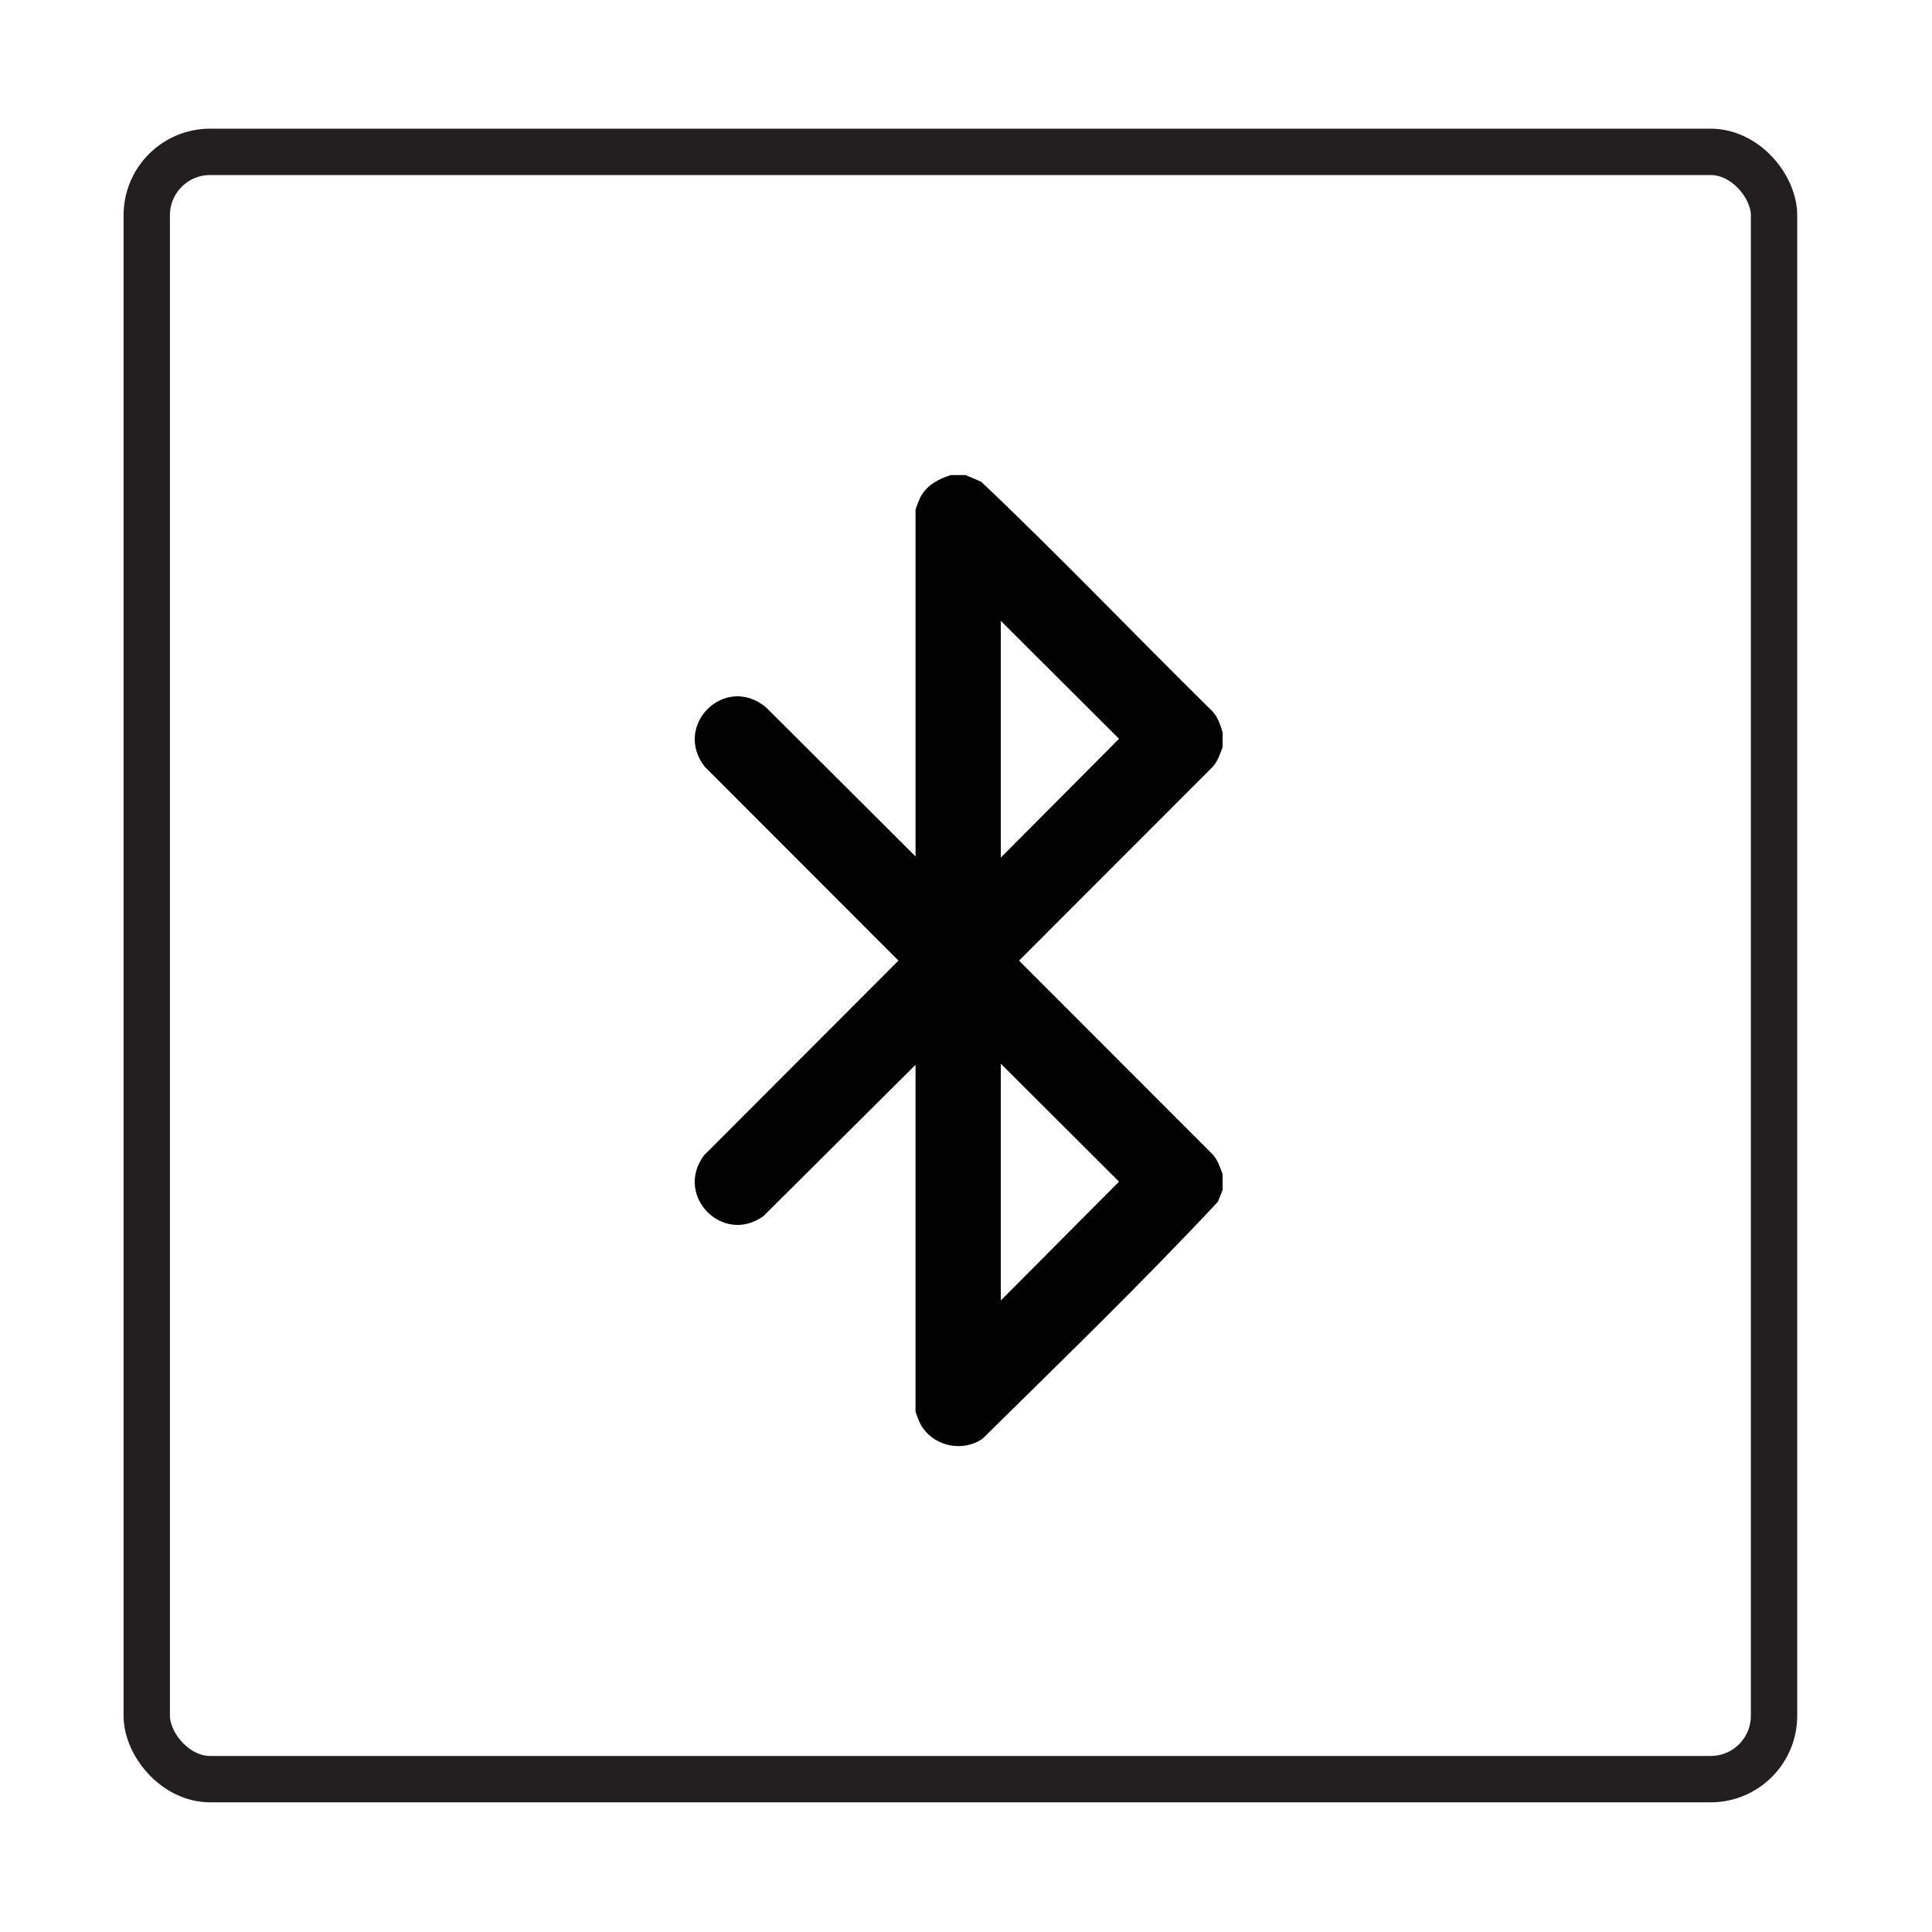 <?xml version="1.0" encoding="UTF-8"?>
<svg id="Layer_1" xmlns="http://www.w3.org/2000/svg" version="1.1" viewBox="0 0 500 500">
  <!-- Generator: Adobe Illustrator 29.1.0, SVG Export Plug-In . SVG Version: 2.1.0 Build 142)  -->
  <defs>
    <style>
      .st0 {
        fill: #020202;
      }

      .st1 {
        fill: none;
        stroke: #231f20;
        stroke-miterlimit: 10;
        stroke-width: 12px;
      }
    </style>
  </defs>
  <g id="f0Qjur.tif">
    <path class="st0" d="M249.89,122.95l4.03,1.71c20.39,19.31,39.81,39.71,59.85,59.42,1.43,1.54,2.06,3.5,2.64,5.46v3.83c-.69,1.81-1.27,3.72-2.64,5.16l-50.04,50.08,50.04,50.08c1.37,1.45,1.95,3.35,2.64,5.16v4.12l-1.22,3.05c-19.61,20.98-40.42,41.12-60.9,61.31-5.37,3.7-13.07,1.87-16.12-3.86-.24-.46-1.23-2.87-1.23-3.19v-89.71l-39.34,39.14c-10.45,7.6-23.19-5.2-15.4-15.71l50.32-50.39-50.18-50.23c-8.26-10.75,5.33-24.11,15.9-15.33l38.7,38.6v-89.71c0-.16.95-2.66,1.12-3,1.62-3.26,4.64-4.93,8-5.99h3.83ZM259.01,221.95l30.59-30.75-30.59-30.53v61.28ZM259.01,336.56l30.59-30.75-30.59-30.53v61.28Z"/>
  </g>
  <rect class="st1" x="37.98" y="39.3" width="421.14" height="421.14" rx="16.4" ry="16.4"/>
</svg>